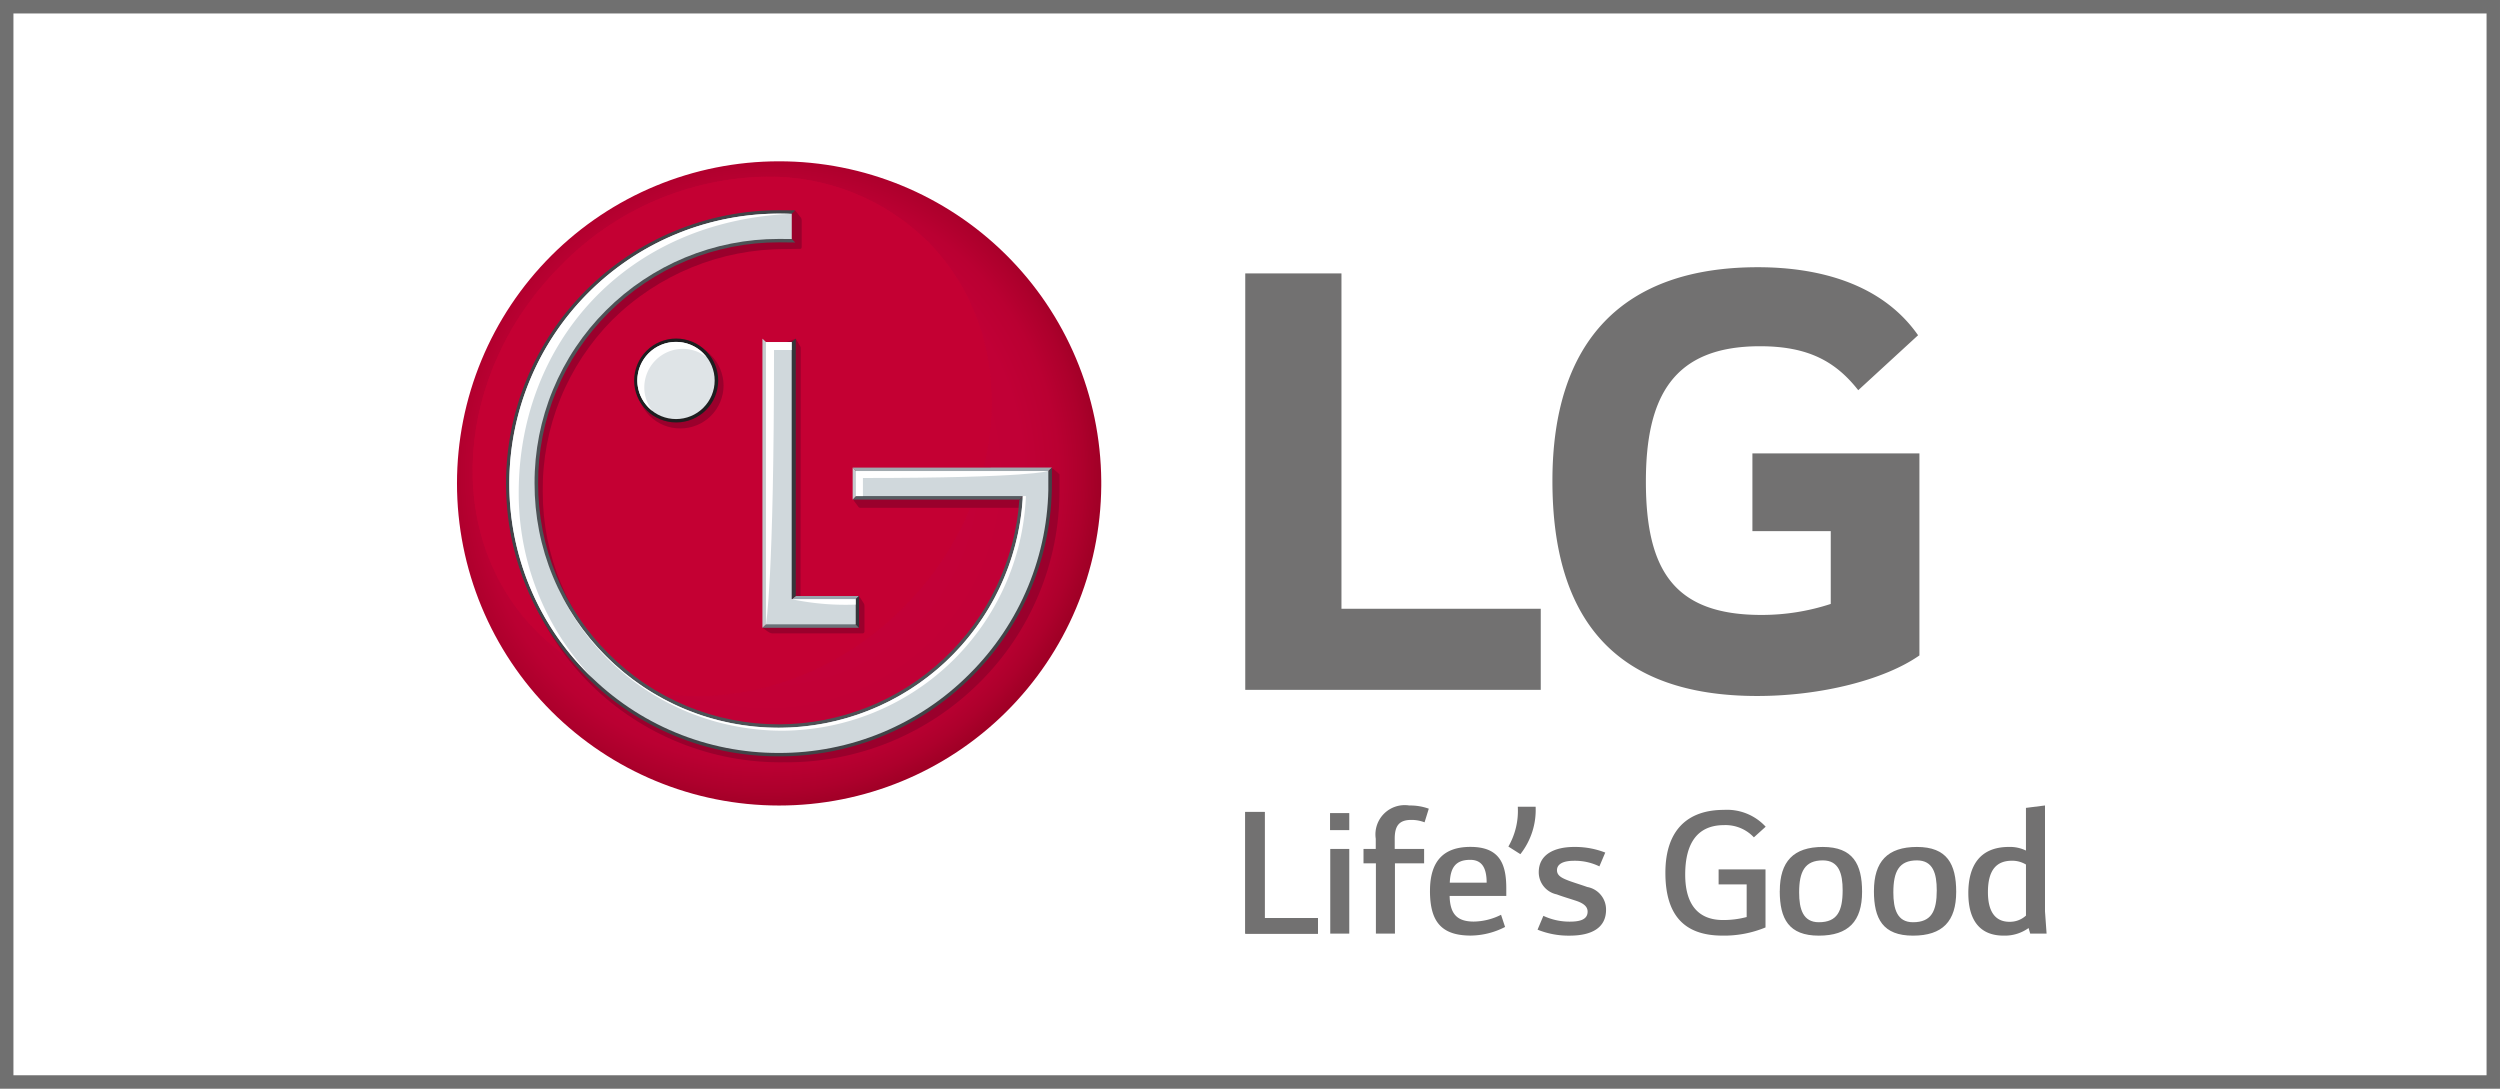<svg xmlns="http://www.w3.org/2000/svg" xmlns:xlink="http://www.w3.org/1999/xlink" width="186" height="81" viewBox="0 0 186 81">
  <defs>
    <clipPath id="clip-path">
      <path id="Trazado_77" data-name="Trazado 77" d="M182.407-1215.592a23.963,23.963,0,0,0,23.952,23.965,23.968,23.968,0,0,0,23.982-23.779v-.374a23.968,23.968,0,0,0-23.982-23.777,23.962,23.962,0,0,0-23.952,23.966" transform="translate(-182.407 1239.558)" fill="none"/>
    </clipPath>
    <radialGradient id="radial-gradient" cx="0.481" cy="0.486" r="0.521" gradientTransform="translate(0)" gradientUnits="objectBoundingBox">
      <stop offset="0" stop-color="#c30037"/>
      <stop offset="0.5" stop-color="#c30037"/>
      <stop offset="0.765" stop-color="#c10036"/>
      <stop offset="0.87" stop-color="#ba0032"/>
      <stop offset="0.947" stop-color="#ad002c"/>
      <stop offset="1" stop-color="#a00026"/>
    </radialGradient>
    <clipPath id="clip-path-2">
      <path id="Trazado_78" data-name="Trazado 78" d="M191.247-1230.726c-8.009,8.01-8.819,20.214-1.787,27.247s19.227,6.225,27.24-1.789,8.831-20.227,1.8-27.259a16.709,16.709,0,0,0-11.98-4.791,21.837,21.837,0,0,0-15.275,6.592" transform="translate(-184.671 1237.318)" fill="none"/>
    </clipPath>
    <linearGradient id="linear-gradient" x1="-5.12" y1="22.477" x2="-5.108" y2="22.477" gradientUnits="objectBoundingBox">
      <stop offset="0" stop-color="#ee7800"/>
      <stop offset="0.157" stop-color="#e1540f"/>
      <stop offset="0.345" stop-color="#d42f1e"/>
      <stop offset="0.521" stop-color="#cb1529"/>
      <stop offset="0.678" stop-color="#c50530"/>
      <stop offset="0.801" stop-color="#c40033"/>
      <stop offset="1" stop-color="#c40033"/>
    </linearGradient>
    <linearGradient id="linear-gradient-2" x1="-4.082" y1="17.591" x2="-4.073" y2="17.591" gradientUnits="objectBoundingBox">
      <stop offset="0" stop-color="#ef8a96"/>
      <stop offset="0.101" stop-color="#e77284"/>
      <stop offset="0.33" stop-color="#d84161"/>
      <stop offset="0.531" stop-color="#cd1d48"/>
      <stop offset="0.695" stop-color="#c60738"/>
      <stop offset="0.801" stop-color="#c40033"/>
      <stop offset="1" stop-color="#c40033"/>
    </linearGradient>
    <clipPath id="clip-path-4">
      <path id="Trazado_80" data-name="Trazado 80" d="M227.33-1213.257h-.1v.03l-.15.044.15.236,0,20.246-.592.338.459.322a.61.61,0,0,0,.333.1H234.1a.144.144,0,0,0,.133-.158v-1.855c0-.138-.02-.184-.053-.224l-.35-.546h-4.356l.018-18.437a.206.206,0,0,0-.045-.153l-.322-.554Z" transform="translate(-226.639 1213.871)" fill="none"/>
    </clipPath>
    <linearGradient id="linear-gradient-3" x1="-11.957" y1="44.269" x2="-11.932" y2="44.269" gradientUnits="objectBoundingBox">
      <stop offset="0" stop-color="#cf3d57"/>
      <stop offset="0.091" stop-color="#c12d4b"/>
      <stop offset="0.247" stop-color="#af193d"/>
      <stop offset="0.425" stop-color="#a30a33"/>
      <stop offset="0.641" stop-color="#9c022d"/>
      <stop offset="1" stop-color="#9a002c"/>
    </linearGradient>
    <clipPath id="clip-path-5">
      <path id="Trazado_81" data-name="Trazado 81" d="M210.349-1232.306l-.5.164c-11.257,0-19.7,9.409-19.7,20.615a20.129,20.129,0,0,0,5.985,14.36,20.112,20.112,0,0,0,14.414,5.781,20.315,20.315,0,0,0,14.468-5.9,20.112,20.112,0,0,0,5.984-14.36v-1.17l-.485-.418-14.825,0v2.374l.37.493a.172.172,0,0,0,.124.048h12.405a18.051,18.051,0,0,1-18,16.723,18.028,18.028,0,0,1-12.764-5.255,17.777,17.777,0,0,1-5.271-12.676,17.886,17.886,0,0,1,5.174-12.773,18.257,18.257,0,0,1,12.885-5.271l.973-.014.108,0c.068-.007.125-.008.125-.157v-1.943a.383.383,0,0,0-.047-.211l-.437-.549Z" transform="translate(-190.154 1232.448)" fill="none"/>
    </clipPath>
    <linearGradient id="linear-gradient-4" x1="-3.839" y1="16.188" x2="-3.83" y2="16.188" xlink:href="#linear-gradient-3"/>
    <clipPath id="clip-path-6">
      <path id="Trazado_82" data-name="Trazado 82" d="M208.468-1210.12a3.21,3.21,0,0,0,3.223,3.195,3.209,3.209,0,0,0,3.223-3.195,3.213,3.213,0,0,0-3.223-3.2,3.215,3.215,0,0,0-3.223,3.2" transform="translate(-208.468 1213.323)" fill="none"/>
    </clipPath>
    <linearGradient id="linear-gradient-5" x1="-30.057" y1="104.212" x2="-30" y2="104.212" xlink:href="#linear-gradient-3"/>
    <clipPath id="clip-path-7">
      <path id="Trazado_85" data-name="Trazado 85" d="M230.438-1213.428l.014,19.121.518-.421v-19.144Z" transform="translate(-230.438 1213.871)" fill="none"/>
    </clipPath>
    <linearGradient id="linear-gradient-6" x1="-618.329" y1="77.615" x2="-617.363" y2="77.615" gradientUnits="objectBoundingBox">
      <stop offset="0" stop-color="#c5cacd"/>
      <stop offset="0.682" stop-color="#5f6165"/>
      <stop offset="1" stop-color="#35363a"/>
    </linearGradient>
    <clipPath id="clip-path-8">
      <path id="Trazado_86" data-name="Trazado 86" d="M239.721-1176.153v1.433l.467.478v-2.365Z" transform="translate(-239.721 1176.607)" fill="none"/>
    </clipPath>
    <linearGradient id="linear-gradient-7" x1="-739.942" y1="669.547" x2="-738.842" y2="669.547" xlink:href="#linear-gradient-6"/>
    <clipPath id="clip-path-9">
      <path id="Trazado_88" data-name="Trazado 88" d="M208.525-1210.762a2.663,2.663,0,0,1,2.665-2.657,2.662,2.662,0,0,1,2.662,2.657,2.658,2.658,0,0,1-2.662,2.648,2.658,2.658,0,0,1-2.665-2.648m-.464,0a3.124,3.124,0,0,0,3.129,3.117,3.122,3.122,0,0,0,3.128-3.117,3.128,3.128,0,0,0-3.128-3.127,3.13,3.13,0,0,0-3.129,3.127" transform="translate(-208.061 1213.889)" fill="none"/>
    </clipPath>
    <linearGradient id="linear-gradient-8" x1="-30.98" y1="100.103" x2="-30.922" y2="100.103" gradientUnits="objectBoundingBox">
      <stop offset="0" stop-color="#bcc7cc"/>
      <stop offset="0.114" stop-color="#b3bdc2"/>
      <stop offset="0.301" stop-color="#9ca5a9"/>
      <stop offset="0.538" stop-color="#777d81"/>
      <stop offset="0.813" stop-color="#444749"/>
      <stop offset="1" stop-color="#1e1e20"/>
    </linearGradient>
    <clipPath id="clip-path-10">
      <path id="Trazado_91" data-name="Trazado 91" d="M189.51-1212.153a20.206,20.206,0,0,0,5.947,14.362,20.138,20.138,0,0,0,14.345,5.953,20.166,20.166,0,0,0,14.374-5.953,20.176,20.176,0,0,0,5.946-14.362v-1.172l-.471.472v.7a19.722,19.722,0,0,1-5.8,14.032A19.707,19.707,0,0,1,209.8-1192.3a19.676,19.676,0,0,1-14.014-5.816,19.737,19.737,0,0,1-5.809-14.032A19.855,19.855,0,0,1,209.8-1232l.758-.011.464-.449-1.222-.011a20.329,20.329,0,0,0-20.292,20.317" transform="translate(-189.51 1232.47)" fill="none"/>
    </clipPath>
    <linearGradient id="linear-gradient-9" x1="-3.867" y1="16.155" x2="-3.858" y2="16.155" gradientUnits="objectBoundingBox">
      <stop offset="0" stop-color="#c5cacd"/>
      <stop offset="0.236" stop-color="#aaaeb2"/>
      <stop offset="0.739" stop-color="#666a6d"/>
      <stop offset="1" stop-color="#414448"/>
    </linearGradient>
    <clipPath id="clip-path-11">
      <path id="Trazado_92" data-name="Trazado 92" d="M211.357-1228.725a18.358,18.358,0,0,0-12.741,5.382,18.3,18.3,0,0,0-5.375,13.011,18.3,18.3,0,0,0,5.375,13.007,18.3,18.3,0,0,0,12.774,5.392h.474a18.448,18.448,0,0,0,18.119-17.151l.017-.507-.235.211-.248.258A17.984,17.984,0,0,1,211.63-1192.4a17.839,17.839,0,0,1-12.679-5.257,17.825,17.825,0,0,1-5.239-12.677,17.823,17.823,0,0,1,5.239-12.682,17.884,17.884,0,0,1,12.679-5.243l1.209.012-.465-.47-.525-.011Z" transform="translate(-193.241 1228.725)" fill="none"/>
    </clipPath>
    <linearGradient id="linear-gradient-10" x1="-6.12" y1="25.311" x2="-6.106" y2="25.311" gradientUnits="objectBoundingBox">
      <stop offset="0" stop-color="#c5cacd"/>
      <stop offset="0.379" stop-color="#9a9fa2"/>
      <stop offset="1" stop-color="#4d5256"/>
    </linearGradient>
    <clipPath id="clip-path-12">
      <path id="Trazado_94" data-name="Trazado 94" d="M209.079-1222.419v21h6.678v-1.873h-4.764v-19.13Zm.7-9.555a20.082,20.082,0,0,0-19.794,20.062,19.93,19.93,0,0,0,5.871,14.182,19.9,19.9,0,0,0,14.167,5.879,19.91,19.91,0,0,0,14.2-5.879,19.912,19.912,0,0,0,5.87-14.182v-.912l-.792,0H215.773v1.861h12.408c0,.046,0,.237,0,.273a18.221,18.221,0,0,1-18.143,16.964,18.1,18.1,0,0,1-12.86-5.331,18.082,18.082,0,0,1-5.316-12.858,18.082,18.082,0,0,1,5.316-12.861,18.136,18.136,0,0,1,12.86-5.317c.209,0,.73,0,.96.006v-1.879c-.19,0-.5-.007-.751-.01Z" transform="translate(-189.983 1231.974)" fill="none"/>
    </clipPath>
    <radialGradient id="radial-gradient-2" cx="0.299" cy="0.288" r="0.764" gradientTransform="matrix(1, 0, 0, -1, 0.003, 46.59)" gradientUnits="objectBoundingBox">
      <stop offset="0" stop-color="#fff"/>
      <stop offset="0.35" stop-color="#fff"/>
      <stop offset="0.548" stop-color="#fbfbfc"/>
      <stop offset="0.729" stop-color="#f0f2f4"/>
      <stop offset="0.904" stop-color="#dde3e6"/>
      <stop offset="1" stop-color="#d0d8dc"/>
    </radialGradient>
    <clipPath id="clip-path-13">
      <path id="Trazado_95" data-name="Trazado 95" d="M208.524-1210.524a2.875,2.875,0,0,0,2.88,2.864,2.872,2.872,0,0,0,2.874-2.864,2.874,2.874,0,0,0-2.874-2.876,2.877,2.877,0,0,0-2.88,2.876" transform="translate(-208.524 1213.4)" fill="none"/>
    </clipPath>
    <radialGradient id="radial-gradient-3" cx="0.293" cy="0.315" r="0.78" gradientTransform="matrix(0.997, 0, 0, -1, -0.106, 343.689)" gradientUnits="objectBoundingBox">
      <stop offset="0" stop-color="#fff"/>
      <stop offset="0.35" stop-color="#fff"/>
      <stop offset="0.588" stop-color="#fbfbfc"/>
      <stop offset="0.802" stop-color="#f0f2f4"/>
      <stop offset="1" stop-color="#dfe4e7"/>
    </radialGradient>
  </defs>
  <g id="LG-logo" transform="translate(-766 -3354)">
    <g id="Rectángulo_24" data-name="Rectángulo 24" transform="translate(766 3354)" fill="#fff" stroke="#707070" stroke-width="1">
      <rect width="186" height="81" stroke="none"/>
      <rect x="0.5" y="0.5" width="185" height="80" fill="none"/>
    </g>
    <g id="LG_logo" data-name="LG logo" transform="translate(617.593 4605.558)">
      <path id="Trazado_66" data-name="Trazado 66" d="M301.978-1137.439v1.162h-5.41v-9.058h1.443v7.9Z" transform="translate(-55.513 -45.817)" fill="#727171"/>
      <path id="Trazado_67" data-name="Trazado 67" d="M308.845-1145.162h1.431v1.267h-1.431Zm.016,2.667h1.415v6.3h-1.415Z" transform="translate(-61.483 -45.902)" fill="#727171"/>
      <path id="Trazado_68" data-name="Trazado 68" d="M318.2-1143.03v1.072H316.03v5.228h-1.417v-5.228h-.922v-1.072h.911v-.759a2.178,2.178,0,0,1,2.5-2.473,4.079,4.079,0,0,1,1.446.237l-.314,1.015a2.722,2.722,0,0,0-.982-.18c-.895,0-1.239.419-1.239,1.4v.759Z" transform="translate(-63.839 -45.367)" fill="#727171"/>
      <path id="Trazado_69" data-name="Trazado 69" d="M323.319-1137c0-2.191,1-3.263,3.011-3.263,2.205,0,2.666,1.313,2.666,3.083v.566H324.78c.03,1.34.552,1.907,1.8,1.907a4.641,4.641,0,0,0,2.026-.506l.3.907a5.7,5.7,0,0,1-2.548.641c-2.251,0-3.04-1.1-3.04-3.335m1.475-.6h2.742c0-1.192-.419-1.7-1.223-1.7-1.089,0-1.474.581-1.52,1.7" transform="translate(-68.521 -48.286)" fill="#727171"/>
      <path id="Trazado_70" data-name="Trazado 70" d="M334.673-1143.122a5.324,5.324,0,0,0,.7-2.964H336.7a5.328,5.328,0,0,1-1.135,3.53Z" transform="translate(-74.042 -45.452)" fill="#727171"/>
      <path id="Trazado_71" data-name="Trazado 71" d="M342.594-1137.281a1.7,1.7,0,0,1,1.4,1.7c0,1.3-1.014,1.92-2.71,1.92a6.139,6.139,0,0,1-2.386-.445l.433-1.029a4.574,4.574,0,0,0,1.966.432c.747,0,1.325-.15,1.325-.745,0-.357-.267-.6-.805-.789-.49-.165-1.057-.328-1.488-.493a1.68,1.68,0,0,1-1.342-1.651c0-1.341,1.193-1.879,2.636-1.879a6.169,6.169,0,0,1,2.312.418l-.436,1.028a4.17,4.17,0,0,0-1.876-.418c-.893,0-1.279.285-1.279.7,0,.342.238.536.773.743.326.135,1.03.345,1.475.507" transform="translate(-76.097 -48.285)" fill="#727171"/>
      <path id="Trazado_72" data-name="Trazado 72" d="M364.859-1136.881a8.062,8.062,0,0,1-3.232.609c-2.922-.012-4.217-1.639-4.217-4.677,0-3.173,1.653-4.678,4.349-4.678a3.909,3.909,0,0,1,3.112,1.252l-.877.792a2.886,2.886,0,0,0-2.218-.91c-1.956,0-2.892,1.312-2.892,3.68,0,2.188.936,3.381,2.816,3.381a6.736,6.736,0,0,0,1.757-.223v-2.43h-2.087v-1.115h3.489Z" transform="translate(-85.098 -45.676)" fill="#727171"/>
      <path id="Trazado_73" data-name="Trazado 73" d="M301.978-1137.439v1.162h-5.41v-9.058h1.443v7.9Z" transform="translate(-55.513 -45.817)" fill="#727171"/>
      <path id="Trazado_74" data-name="Trazado 74" d="M373.979-1136.982c0-2.19,1.014-3.278,3.2-3.278,2.234,0,2.922,1.265,2.922,3.337,0,2.189-1.015,3.262-3.219,3.262-2.236,0-2.907-1.25-2.907-3.321m4.68-.06c0-1.221-.27-2.219-1.476-2.219-1.338,0-1.761.833-1.761,2.384,0,1.235.286,2.218,1.464,2.218,1.369,0,1.773-.819,1.773-2.382" transform="translate(-93.155 -48.285)" fill="#727171"/>
      <path id="Trazado_75" data-name="Trazado 75" d="M387.614-1136.982c0-2.19,1.01-3.278,3.2-3.278,2.234,0,2.92,1.265,2.92,3.337,0,2.189-1.012,3.262-3.216,3.262-2.237,0-2.905-1.25-2.905-3.321m4.674-.06c0-1.221-.266-2.219-1.473-2.219-1.339,0-1.756.833-1.756,2.384,0,1.235.283,2.218,1.461,2.218,1.369,0,1.769-.819,1.769-2.382" transform="translate(-99.786 -48.285)" fill="#727171"/>
      <path id="Trazado_76" data-name="Trazado 76" d="M401.282-1139.739c0-2.012.834-3.441,3.023-3.441a2.72,2.72,0,0,1,1.265.269v-3.175l1.417-.179v7.881l.118,1.653h-1.219l-.12-.416a3.022,3.022,0,0,1-1.863.565c-1.8,0-2.62-1.192-2.62-3.157m4.288,1.669v-3.8a1.966,1.966,0,0,0-1.04-.284c-1.088,0-1.79.61-1.79,2.338,0,1.313.448,2.206,1.61,2.206a1.773,1.773,0,0,0,1.22-.462" transform="translate(-106.432 -45.366)" fill="#727171"/>
      <g id="Grupo_23" data-name="Grupo 23" transform="translate(182.407 -1239.558)">
        <g id="Grupo_22" data-name="Grupo 22" clip-path="url(#clip-path)">
          <rect id="Rectángulo_25" data-name="Rectángulo 25" width="47.934" height="47.931" transform="translate(0)" fill="url(#radial-gradient)"/>
        </g>
      </g>
      <g id="Grupo_25" data-name="Grupo 25" transform="translate(183.57 -1238.407)">
        <g id="Grupo_24" data-name="Grupo 24" transform="translate(0)" clip-path="url(#clip-path-2)">
          <rect id="Rectángulo_26" data-name="Rectángulo 26" width="43.102" height="40.869" transform="translate(-2.243)" fill="url(#linear-gradient)"/>
        </g>
      </g>
      <g id="Grupo_27" data-name="Grupo 27" transform="translate(183.57 -1238.407)">
        <g id="Grupo_26" data-name="Grupo 26" transform="translate(0)" clip-path="url(#clip-path-2)">
          <rect id="Rectángulo_27" data-name="Rectángulo 27" width="54.481" height="53.146" transform="translate(-15.378 4.781) rotate(-20)" fill="url(#linear-gradient-2)"/>
        </g>
      </g>
      <g id="Grupo_29" data-name="Grupo 29" transform="translate(205.13 -1226.362)">
        <g id="Grupo_28" data-name="Grupo 28" clip-path="url(#clip-path-4)">
          <rect id="Rectángulo_28" data-name="Rectángulo 28" width="20.876" height="20.876" transform="translate(-10.966 10.966) rotate(-45)" fill="url(#linear-gradient-3)"/>
        </g>
      </g>
      <g id="Grupo_31" data-name="Grupo 31" transform="translate(186.387 -1235.905)">
        <g id="Grupo_30" data-name="Grupo 30" transform="translate(0 0)" clip-path="url(#clip-path-5)">
          <rect id="Rectángulo_29" data-name="Rectángulo 29" width="57.922" height="57.922" transform="translate(-20.531 20.531) rotate(-45)" fill="url(#linear-gradient-4)"/>
        </g>
      </g>
      <g id="Grupo_33" data-name="Grupo 33" transform="translate(195.795 -1226.08)">
        <g id="Grupo_32" data-name="Grupo 32" transform="translate(0 0)" clip-path="url(#clip-path-6)">
          <rect id="Rectángulo_30" data-name="Rectángulo 30" width="9.082" height="9.082" transform="translate(-3.199 3.199) rotate(-45)" fill="url(#linear-gradient-5)"/>
        </g>
      </g>
      <path id="Trazado_83" data-name="Trazado 83" d="M227.125-1172.92l-.488.465h7.189l-.467-.478Z" transform="translate(-21.508 -32.397)" fill="#6b7379"/>
      <path id="Trazado_84" data-name="Trazado 84" d="M230.946-1176.606l-.557.454h4.795l.467-.454Z" transform="translate(-23.332 -30.611)" fill="#99a6ae"/>
      <g id="Grupo_35" data-name="Grupo 35" transform="translate(207.082 -1226.362)">
        <g id="Grupo_34" data-name="Grupo 34" transform="translate(0)" clip-path="url(#clip-path-7)">
          <rect id="Rectángulo_31" data-name="Rectángulo 31" width="0.532" height="19.564" transform="translate(0 0)" fill="url(#linear-gradient-6)"/>
        </g>
      </g>
      <g id="Grupo_37" data-name="Grupo 37" transform="translate(211.851 -1207.218)">
        <g id="Grupo_36" data-name="Grupo 36" transform="translate(0)" clip-path="url(#clip-path-8)">
          <rect id="Rectángulo_32" data-name="Rectángulo 32" width="0.467" height="2.365" fill="url(#linear-gradient-7)"/>
        </g>
      </g>
      <path id="Trazado_87" data-name="Trazado 87" d="M226.639-1192.362l.488-.464-.021-20.6-.466-.445Z" transform="translate(-21.508 -12.491)" fill="#c5cacd"/>
      <g id="Grupo_39" data-name="Grupo 39" transform="translate(195.586 -1226.371)">
        <g id="Grupo_38" data-name="Grupo 38" transform="translate(0 0)" clip-path="url(#clip-path-9)">
          <rect id="Rectángulo_33" data-name="Rectángulo 33" width="8.84" height="8.84" transform="translate(-3.122 3.122) rotate(-45)" fill="url(#linear-gradient-8)"/>
        </g>
      </g>
      <path id="Trazado_89" data-name="Trazado 89" d="M239.708-1191.026h12.405l.249-.258.23-.212-12.422-.016Z" transform="translate(-27.863 -23.363)" fill="#565c61"/>
      <path id="Trazado_90" data-name="Trazado 90" d="M239.708-1195.2l.46.492,13.894-.023.471-.472Z" transform="translate(-27.864 -21.569)" fill="#a0a9ae"/>
      <g id="Grupo_41" data-name="Grupo 41" transform="translate(186.056 -1235.917)">
        <g id="Grupo_40" data-name="Grupo 40" transform="translate(0 0)" clip-path="url(#clip-path-10)">
          <rect id="Rectángulo_34" data-name="Rectángulo 34" width="57.449" height="57.449" transform="translate(-20.316 20.316) rotate(-45)" fill="url(#linear-gradient-9)"/>
        </g>
      </g>
      <g id="Grupo_43" data-name="Grupo 43" transform="translate(187.973 -1233.993)">
        <g id="Grupo_42" data-name="Grupo 42" transform="translate(0 0)" clip-path="url(#clip-path-11)">
          <rect id="Rectángulo_35" data-name="Rectángulo 35" width="36.759" height="36.792" transform="translate(0 0)" fill="url(#linear-gradient-10)"/>
        </g>
      </g>
      <path id="Trazado_93" data-name="Trazado 93" d="M239.708-1192.818l.461-.486,0-1.4-.46-.492Z" transform="translate(-27.864 -21.572)" fill="#c5cacd"/>
      <g id="Grupo_45" data-name="Grupo 45" transform="translate(186.299 -1235.662)">
        <g id="Grupo_44" data-name="Grupo 44" transform="translate(0)" clip-path="url(#clip-path-12)">
          <rect id="Rectángulo_36" data-name="Rectángulo 36" width="40.104" height="40.123" transform="translate(0)" fill="url(#radial-gradient-2)"/>
        </g>
      </g>
      <g id="Grupo_47" data-name="Grupo 47" transform="translate(195.824 -1226.12)">
        <g id="Grupo_46" data-name="Grupo 46" clip-path="url(#clip-path-13)">
          <rect id="Rectángulo_37" data-name="Rectángulo 37" width="5.754" height="5.74" transform="translate(0)" fill="url(#radial-gradient-3)"/>
        </g>
      </g>
      <path id="Trazado_96" data-name="Trazado 96" d="M211.921-1212.883a2.842,2.842,0,0,1,1.748.611,2.853,2.853,0,0,0-2.264-1.128,2.876,2.876,0,0,0-2.881,2.876,2.846,2.846,0,0,0,1.118,2.248,2.824,2.824,0,0,1-.6-1.731,2.879,2.879,0,0,1,2.88-2.876" transform="translate(-12.7 -12.72)" fill="#fff"/>
      <path id="Trazado_97" data-name="Trazado 97" d="M210.991-1231.967c-.251,0-.728-.013-.967-.013a20.08,20.08,0,0,0-20.038,20.065,19.945,19.945,0,0,0,5.868,14.185c.121.121.247.236.369.354a19.933,19.933,0,0,1-5.539-13.836c0-11.034,7.816-20.2,20.306-20.755" transform="translate(-3.685 -3.685)" fill="#fff"/>
      <path id="Trazado_98" data-name="Trazado 98" d="M230.874-1176.138a19.477,19.477,0,0,0,4.763.4v-.4Z" transform="translate(-23.568 -30.839)" fill="#fff"/>
      <path id="Trazado_99" data-name="Trazado 99" d="M229.065-1212.787v-.592h-1.912v21s.6-3.2.6-20.411Z" transform="translate(-21.759 -12.73)" fill="#fff"/>
      <path id="Trazado_100" data-name="Trazado 100" d="M254.494-1194.7l-14.315,0v1.862h.522v-1.344c12.472,0,13.793-.521,13.793-.521" transform="translate(-28.093 -21.813)" fill="#fff"/>
      <path id="Trazado_101" data-name="Trazado 101" d="M230.586-1191.066c0,.04,0,.239-.01.276a18.214,18.214,0,0,1-18.141,16.958,18.087,18.087,0,0,1-12.859-5.334,18.032,18.032,0,0,1-4.65-7.95,18.424,18.424,0,0,0,17.823,13.5,18.216,18.216,0,0,0,18.073-17.455Z" transform="translate(-6.087 -23.58)" fill="#fff"/>
      <path id="Trazado_102" data-name="Trazado 102" d="M303.723-1223.32h-7.158v30.983H318.55v-6.033H303.723Z" transform="translate(-55.511 -7.896)" fill="#727171"/>
      <path id="Trazado_103" data-name="Trazado 103" d="M355.929-1204.583h5.829v5.417a16.44,16.44,0,0,1-5.164.819c-6.443,0-8.59-3.273-8.59-9.919,0-6.339,2.045-10.072,8.487-10.072,3.581,0,5.625,1.125,7.312,3.271l4.451-4.089c-2.713-3.884-7.467-5.061-11.917-5.061-10.021,0-15.287,5.469-15.287,15.9,0,10.38,4.754,16,15.237,16,4.806,0,9.51-1.227,12.068-3.017v-15.03H355.929Z" transform="translate(-77.143 -7.46)" fill="#727171"/>
    </g>
  </g>
</svg>
